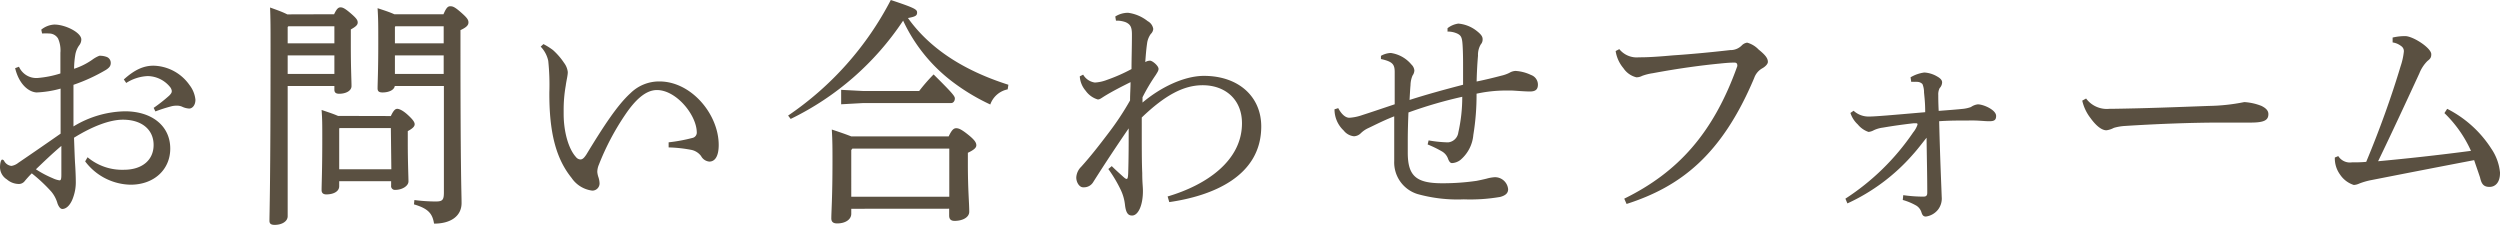 <svg xmlns="http://www.w3.org/2000/svg" width="363.43" height="32.69" viewBox="0 0 363.43 32.69"><defs><style>.cls-1{fill:#5a5041;}</style></defs><g id="レイヤー_2" data-name="レイヤー 2"><g id="レイヤー_1-2" data-name="レイヤー 1"><path class="cls-1" d="M12.73,22.86A7.81,7.81,0,0,0,18,24.68c2.66,0,4.33-1.4,4.33-3.61s-1.7-3.67-4.46-3.67c-1.86,0-4.35.91-7.11,2.62.06,1.58.1,2.94.16,3.85s.1,1.93.1,2.63a6.39,6.39,0,0,1-.36,2.13c-.34,1.05-.93,1.72-1.57,1.75-.3,0-.53-.28-.73-.8a4.63,4.63,0,0,0-.9-1.72A22.9,22.9,0,0,0,4.62,25.2c-.4.39-.76.81-1,1.09a1.08,1.08,0,0,1-1,.45A2.67,2.67,0,0,1,1,26.08a2.11,2.11,0,0,1-1-1.75c0-.49.1-1,.27-1.12a.1.1,0,0,1,.1,0,.36.36,0,0,1,.23.18,1.37,1.37,0,0,0,1.06.73,2.16,2.16,0,0,0,1-.45c2.06-1.4,4.29-2.94,6.15-4.24V12.88a15.15,15.15,0,0,1-3.49.56c-1.19-.07-2.56-1.22-3.12-3.53l.56-.21a2.75,2.75,0,0,0,2.66,1.64,14.9,14.9,0,0,0,3.36-.66v-3A4.23,4.23,0,0,0,8.44,5.6a1.51,1.51,0,0,0-1.26-.73,10,10,0,0,0-1.06,0L6,4.31a3.29,3.29,0,0,1,1.9-.74c1.6,0,3.92,1.16,3.92,2.17a1.38,1.38,0,0,1-.33.88A3.3,3.3,0,0,0,10.94,8a12.61,12.61,0,0,0-.17,2,9.93,9.93,0,0,0,2.66-1.33,4.5,4.5,0,0,1,1-.56.83.83,0,0,1,.27,0,2.69,2.69,0,0,1,.73.14.92.92,0,0,1,.67.91c0,.45-.24.7-.7,1a25.43,25.43,0,0,1-4.72,2.17c0,2.06,0,4.06,0,6.05a14.9,14.9,0,0,1,7.48-2.2c3.93,0,6.59,2.13,6.59,5.42,0,3.05-2.36,5.25-5.76,5.25a8.45,8.45,0,0,1-6.61-3.39ZM5.22,24.61A14.8,14.8,0,0,0,7.65,25.9a3.57,3.57,0,0,0,1,.32c.2,0,.27-.18.27-.81,0-1.19,0-2.69,0-4.2C7.55,22.37,6.32,23.56,5.22,24.61Zm17.12-8.93A23,23,0,0,0,24.6,13.9c.24-.25.37-.42.37-.63V13.2a1.15,1.15,0,0,0-.2-.49,4.27,4.27,0,0,0-3.29-1.65,6.27,6.27,0,0,0-3.13,1L18,11.55c1.63-1.47,2.93-2,4.32-2a6.57,6.57,0,0,1,5.22,2.8,4.19,4.19,0,0,1,.87,2.14c0,.87-.5,1.29-.9,1.29a2.7,2.7,0,0,1-1.06-.28,1.91,1.91,0,0,0-.8-.14,3,3,0,0,0-.8.11,22,22,0,0,0-2.26.73Z"/><path class="cls-1" d="M48.57,2.07c.4-.85.64-1,.94-1s.63.14,1.49.88,1,1,1,1.33-.26.59-1,1V6.51c0,3.61.1,5.11.1,6,0,.7-.83,1.12-1.79,1.12-.47,0-.7-.17-.7-.59V12.5H41.82V31.43c0,.77-.86,1.26-1.89,1.26-.53,0-.76-.17-.76-.59,0-1.05.16-5.15.16-25.45,0-2.55,0-3.88-.07-5.56.84.31,1.7.59,2.5,1ZM41.92,3.82l-.1.1V6.3h6.79V3.82Zm-.1,4.23v2.7h6.79V8.05Zm15,8.82c.4-.87.67-1.05.93-1.05s.8.21,1.53.88,1,1.05,1,1.36-.26.6-1,1v1.64c0,2.94.1,5,.1,5.67s-.93,1.23-1.89,1.23a.55.55,0,0,1-.63-.63v-.63H49.31v.73c0,.77-.84,1.19-1.87,1.19q-.69,0-.69-.63c0-.84.1-2.83.1-7.49,0-2.06,0-2.83-.1-4.16.79.28,1.59.52,2.39.87Zm0,1.75H49.37l-.06.07v5.92h7.58ZM64.47,2.07c.43-1,.66-1.16,1-1.16S66.1,1,67,1.79s1.1,1.08,1.1,1.47-.26.7-1.16,1.12V6.79c0,18.73.16,21.25.16,22.72,0,1.92-1.59,3-4,3-.23-1.4-.76-2.17-2.92-2.8l.06-.63a24.55,24.55,0,0,0,3.09.21c1,0,1.2-.21,1.2-1.33V12.5H57.39c-.1.63-.94.94-1.77.94-.53,0-.73-.17-.73-.59,0-.74.1-2.59.1-6.48,0-2.73,0-3.57-.1-5.18.83.28,1.63.52,2.43.88Zm-7,1.75-.06.1V6.3H64.5V3.82Zm-.06,4.23v2.7H64.5V8.05Z"/><path class="cls-1" d="M97.2,20.69a23.69,23.69,0,0,0,3.42-.63.8.8,0,0,0,.67-.88c-.07-2.52-3-6.09-5.79-6.09-1.66,0-3.19,1.47-4.65,3.64a36.81,36.81,0,0,0-3.79,7.21A2.76,2.76,0,0,0,86.83,25a3.5,3.5,0,0,0,.13.66,3.18,3.18,0,0,1,.2,1,1.05,1.05,0,0,1-1,1.05h-.07a4.27,4.27,0,0,1-3-1.85c-2.26-2.8-3.26-6.58-3.23-12.46a33.44,33.44,0,0,0-.16-4.55,4.26,4.26,0,0,0-1.1-2.07L79,6.41a9.5,9.5,0,0,1,1.39.87A9.8,9.8,0,0,1,82,9.14a2.72,2.72,0,0,1,.54,1.33c0,.52-.2,1.22-.3,2a19.93,19.93,0,0,0-.3,3.6v.49c0,2.59.7,5.08,1.79,6.27a.87.87,0,0,0,.64.35c.26,0,.49-.14.86-.7,2.49-4.1,4.52-7.21,6.42-8.93a5.91,5.91,0,0,1,4.22-1.71c4.62,0,8.61,4.76,8.61,9.24,0,1.61-.53,2.41-1.36,2.41a1.5,1.5,0,0,1-1.2-.8,2.35,2.35,0,0,0-1.46-.91,19.92,19.92,0,0,0-3.26-.35Z"/><path class="cls-1" d="M114.57,16.8A45.69,45.69,0,0,0,129.5,0c3.49,1.16,3.82,1.37,3.82,1.82s-.23.6-1.33.8c3.13,4.38,8,7.6,14.6,9.7l-.1.67a3.39,3.39,0,0,0-2.53,2.2,29.83,29.83,0,0,1-5.48-3.29A23.65,23.65,0,0,1,131.29,3a41.24,41.24,0,0,1-16.35,14.29Zm9.18,13.55v.73c0,.81-.83,1.4-2.06,1.4-.57,0-.84-.24-.84-.73,0-1,.17-3,.17-8.3,0-1.78,0-3-.1-4.62,1.4.46,2.26.77,2.83,1h14.16c.47-1,.76-1.19,1.1-1.19s.73.14,1.73.94,1.19,1.19,1.19,1.54-.33.67-1.23,1.09v1.5c0,4.06.2,5.71.2,7.07,0,.84-1,1.33-2.13,1.33-.49,0-.79-.21-.79-.77v-1Zm1.76-17.12h8.11a25.87,25.87,0,0,1,2.1-2.41c2.86,2.83,3.09,3.18,3.09,3.5s-.2.66-.53.66H125.51l-3.23.18v-2.1ZM138,21.6H123.91l-.16.21V28.6H138Z"/><path class="cls-1" d="M169.74,28.56c5.69-1.68,10.81-5.21,10.81-10.64,0-3.46-2.43-5.53-5.72-5.53-2.76,0-5.46,1.44-8.85,4.69V18.9c0,2.49,0,4.66.07,6.27,0,1.43.1,1.92.1,2.59,0,2.13-.7,3.53-1.53,3.57h-.07c-.53,0-.86-.35-1-1.47a6.73,6.73,0,0,0-.67-2.35,19.39,19.39,0,0,0-1.76-2.94l.5-.42c.6.6,1.2,1.12,1.66,1.54.2.18.37.32.5.32s.2-.14.23-.84c.07-2.21.07-4.34.07-6.51-1.73,2.52-3.42,5.07-5.15,7.8a1.56,1.56,0,0,1-1.37.77h-.1c-.56,0-1-.73-1-1.43a2.35,2.35,0,0,1,.7-1.54c1.39-1.54,2.59-3.08,4-4.94a41.08,41.08,0,0,0,3.12-4.72c0-1,.07-1.79.07-2.66-1.4.7-2.7,1.36-3.89,2.1-.37.24-.6.42-.87.42a3.3,3.3,0,0,1-1.76-1.26,3.52,3.52,0,0,1-.86-2.1l.49-.25A2.35,2.35,0,0,0,159.17,12a5.77,5.77,0,0,0,1.76-.39,24.67,24.67,0,0,0,3.56-1.57c0-1.51.06-3.05.06-5,0-1.08-.2-1.5-.93-1.82A3.78,3.78,0,0,0,162.39,3h-.16l-.1-.6A3.45,3.45,0,0,1,164,1.86a5.81,5.81,0,0,1,2.85,1.22,1.54,1.54,0,0,1,.8,1.12,1.12,1.12,0,0,1-.36.74,3,3,0,0,0-.54,1.4c-.13.91-.19,1.75-.26,2.69a1.3,1.3,0,0,1,.7-.21c.33,0,1.23.74,1.23,1.19,0,.25-.14.46-.4.88a27.59,27.59,0,0,0-1.93,3.25v.77c2.56-2.17,6-3.88,8.94-3.88,5,0,8.32,3,8.32,7.35,0,7.31-7.19,10.11-13.37,11Z"/><path class="cls-1" d="M207.68,20.41a18.48,18.48,0,0,0,2.62.28h.27A1.66,1.66,0,0,0,212,19.25a23.19,23.19,0,0,0,.57-5.18,63.71,63.71,0,0,0-7.82,2.28c-.06,1.4-.1,2.83-.1,4.06,0,.7,0,1.29,0,1.78,0,3.4,1.23,4.45,5,4.45a33.89,33.89,0,0,0,5-.35c.57-.11,1-.21,1.46-.32a5.51,5.51,0,0,1,1.2-.21,1.92,1.92,0,0,1,1.93,1.75c0,.56-.37.91-1.16,1.12a25.84,25.84,0,0,1-5.29.35,21.67,21.67,0,0,1-6.72-.77,4.81,4.81,0,0,1-3.39-4.79c0-1.4,0-3.75,0-6.51-1.69.66-3,1.36-3.85,1.75a3.83,3.83,0,0,0-1,.7,1.48,1.48,0,0,1-1,.45,2.18,2.18,0,0,1-1.5-.84A4.2,4.2,0,0,1,194,15.89l.54-.17c.49.91,1.06,1.4,1.62,1.4a7,7,0,0,0,1.87-.39c1.19-.38,2.42-.8,4.72-1.57,0-1.44,0-2.8,0-4.66,0-1.15-.29-1.54-2-1.92V8.12a3.15,3.15,0,0,1,1.43-.42,4.78,4.78,0,0,1,3,1.68,1.34,1.34,0,0,1,.43.88,1.4,1.4,0,0,1-.27.73,3.72,3.72,0,0,0-.29,1.37c-.07.77-.1,1.54-.14,2.17,2.53-.81,5.09-1.51,7.78-2.21,0-.84,0-1.64,0-2.41,0-1.12,0-2.21-.07-3.33s-.2-1.43-.8-1.71a3.29,3.29,0,0,0-1.39-.28l0-.49A3.26,3.26,0,0,1,212,3.43a5,5,0,0,1,2.59,1c.77.59.94.91.94,1.26a1.06,1.06,0,0,1-.27.77,3,3,0,0,0-.4,1.64c-.1,1.12-.17,2.45-.2,3.75,1.23-.25,2.5-.56,3.56-.84a5.19,5.19,0,0,0,1.2-.42,1.91,1.91,0,0,1,.89-.28,6.07,6.07,0,0,1,2.26.59,1.49,1.49,0,0,1,1,1.4c0,.77-.43,1-1.16,1s-1.86-.1-2.66-.14H219a20.1,20.1,0,0,0-4.35.46,35.75,35.75,0,0,1-.47,6,5.34,5.34,0,0,1-1.89,3.64,2.21,2.21,0,0,1-1.2.45c-.23,0-.4-.17-.57-.59A2,2,0,0,0,209.6,22a16.35,16.35,0,0,0-2.06-1Z"/><path class="cls-1" d="M236.12,28.88c7.78-3.82,12.94-9.49,16.43-19.25a.38.38,0,0,0,0-.18c0-.21-.13-.35-.4-.35s-.8,0-2.13.14c-2.62.25-6,.7-9.74,1.4a7.61,7.61,0,0,0-1.56.39,1.82,1.82,0,0,1-.83.21A3.17,3.17,0,0,1,236,9.91a5,5,0,0,1-1.13-2.49l.53-.28a3.25,3.25,0,0,0,2.86,1.19h.3c1.26,0,3.09-.14,4.62-.28,2.59-.17,5.55-.45,8.35-.77a2.27,2.27,0,0,0,1.66-.66,1.34,1.34,0,0,1,.8-.42,3.62,3.62,0,0,1,1.66,1C256.64,8,257,8.47,257,9c0,.31-.39.7-.83.94a2.59,2.59,0,0,0-1.16,1.4c-4.76,11.31-10.81,15.82-18.55,18.31Z"/><path class="cls-1" d="M268.27,28.88a34.67,34.67,0,0,0,9.85-9.63,3.64,3.64,0,0,0,.63-1.12v-.07c0-.1-.07-.14-.2-.14s-.2,0-.37,0c-1.49.17-3,.38-4.45.63a4.42,4.42,0,0,0-1.33.38,2,2,0,0,1-.77.25,3.45,3.45,0,0,1-1.56-1.09A3.9,3.9,0,0,1,269,16.42l.46-.32a3.21,3.21,0,0,0,2.3.84c.86,0,3.29-.21,8.11-.63,0-1.33-.1-2.13-.17-2.87a3.13,3.13,0,0,0-.23-1.22,1.09,1.09,0,0,0-.8-.32,1.8,1.8,0,0,0-.4,0,2.27,2.27,0,0,0-.43,0l-.1-.66a5.29,5.29,0,0,1,2-.7,4.15,4.15,0,0,1,1.89.59c.5.28.7.56.7.84a1.27,1.27,0,0,1-.36.84,2,2,0,0,0-.2,1c0,.42,0,1.08.06,2.31,1.83-.14,2.73-.21,3.36-.28a5,5,0,0,0,1.33-.28,2.18,2.18,0,0,1,1-.39c.83,0,2.66.81,2.66,1.68,0,.56-.23.77-.93.77h-.2c-.63,0-1.6-.14-2.9-.1-1.52,0-2.72,0-4.25.1.13,5.32.3,9,.37,11a2.65,2.65,0,0,1-.54,1.86,2.73,2.73,0,0,1-1.76,1c-.4,0-.53-.24-.66-.66a1.76,1.76,0,0,0-.7-.91,8.63,8.63,0,0,0-2-.84l.07-.7a20.72,20.72,0,0,0,2.59.21h.37c.36,0,.53-.14.53-.56,0-2.56-.07-5.25-.1-8-.7.87-1.3,1.68-2,2.45a28.27,28.27,0,0,1-9.51,7.1Z"/><path class="cls-1" d="M303.26,14.32a3.75,3.75,0,0,0,3.39,1.5h.3c4.95-.07,9.24-.24,14.13-.42a28.11,28.11,0,0,0,5.18-.56,8.07,8.07,0,0,1,2.5.56c.56.28,1,.63,1,1.19,0,.88-.6,1.23-2.59,1.23h-4.56c-3.59,0-8.74.17-13.69.49a7.25,7.25,0,0,0-1.63.28,3.13,3.13,0,0,1-1.07.35c-.6,0-1.39-.49-2.33-1.79a6.5,6.5,0,0,1-1.19-2.52Z"/><path class="cls-1" d="M355.75,15.82a16.44,16.44,0,0,1,6.41,5.78,7.45,7.45,0,0,1,1.27,3.46v.11c0,1.29-.63,2-1.53,2s-1.17-.49-1.37-1.37c-.23-.7-.53-1.54-.86-2.52-5.49,1.05-10,1.93-15,2.91a10,10,0,0,0-1.69.49,2.21,2.21,0,0,1-.8.21,3.79,3.79,0,0,1-2-1.51,4,4,0,0,1-.76-2.48l.5-.21a2,2,0,0,0,2,.91,19.29,19.29,0,0,0,2.06-.07c1.93-4.62,3.66-9.42,5-13.9a9.78,9.78,0,0,0,.47-2.1.88.88,0,0,0-.4-.84,2.6,2.6,0,0,0-1.23-.52V5.46a7.87,7.87,0,0,1,1.83-.21c1.13,0,3.79,1.72,3.79,2.63,0,.49-.14.66-.57,1a5.28,5.28,0,0,0-1.16,1.78c-1.73,3.75-4,8.65-6,12.78,4.19-.39,8.38-.84,13.5-1.51a17.76,17.76,0,0,0-3.86-5.49Z"/></g></g></svg>